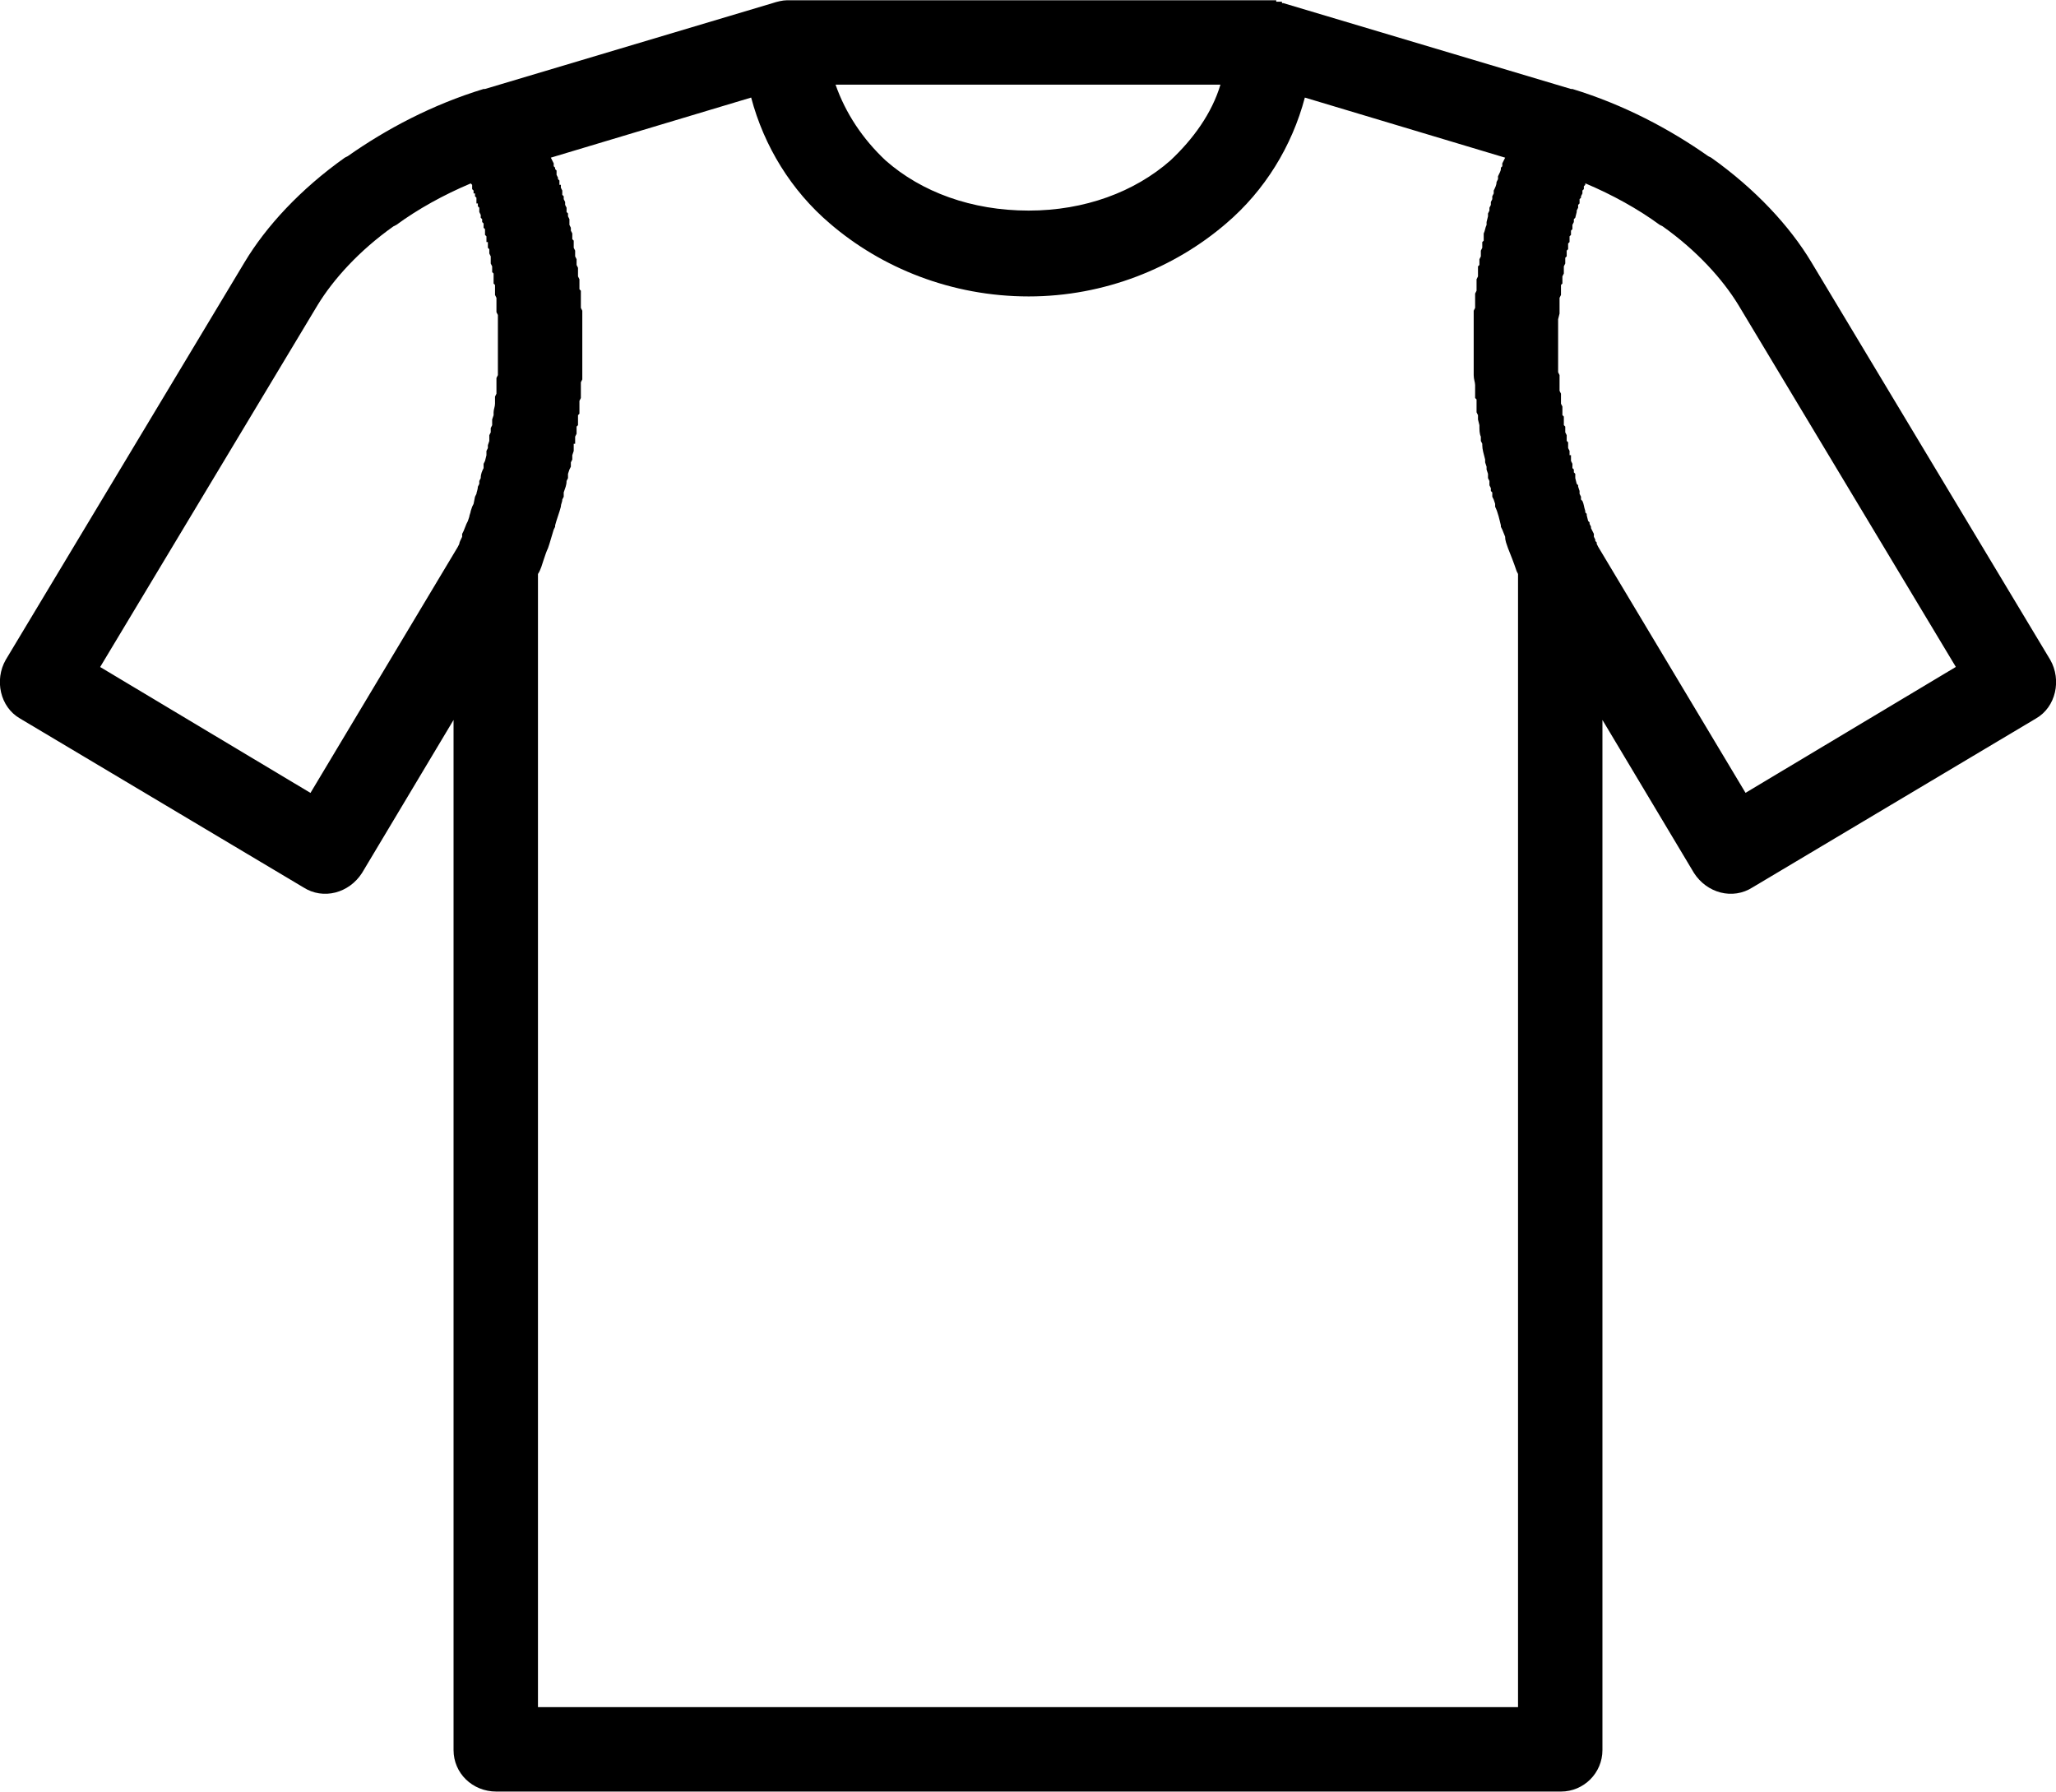 <?xml version="1.0" encoding="UTF-8"?>
<!DOCTYPE svg PUBLIC "-//W3C//DTD SVG 1.1//EN" "http://www.w3.org/Graphics/SVG/1.1/DTD/svg11.dtd">
<!-- Creator: CorelDRAW X7 -->
<svg xmlns="http://www.w3.org/2000/svg" xml:space="preserve" width="48.435mm" height="42.212mm" version="1.1" style="shape-rendering:geometricPrecision; text-rendering:geometricPrecision; image-rendering:optimizeQuality; fill-rule:evenodd; clip-rule:evenodd"
viewBox="0 0 1437 1252"
 xmlns:xlink="http://www.w3.org/1999/xlink">
 <defs>
  <style type="text/css">
   <![CDATA[
    .fil0 {fill:black;fill-rule:nonzero}
   ]]>
  </style>
 </defs>
 <g id="Слой_x0020_1">
  <g>
   <path class="fil0" d="M719 1252l-372 0c-17,0 -30,-13 -30,-29l0 -720 -64 107c-9,14 -27,19 -41,10l-198 -118c-14,-8 -18,-27 -10,-41l167 -278c15,-25 39,-51 70,-73l2 -1c27,-19 59,-36 95,-47 0,0 1,0 1,0l201 -60c3,-1 7,-2 10,-2l337 0 0 0 0 0 0 0 0 0 1 0 0 0 0 0 0 0 0 0 0 0 0 0 0 0 1 0 0 0 0 0 0 0 0 0 0 0 0 0 1 0 0 0 0 0 0 0 0 0 0 0 0 0 1 0 0 0 0 0 0 0 0 0 0 0 0 0 0 0 1 0 0 0 0 0 0 0 0 0 0 0 0 1 0 0 1 0 0 0 0 0 0 0 0 0 0 0 0 0 0 0 1 0 0 0 0 0 0 0 0 0 0 0 0 0 0 0 1 0 0 0 0 0 0 0 0 0 0 0 1 0 0 0 0 0 0 0 0 0 0 1 0 0 0 0 0 0 1 0 0 0 0 0 0 0 201 60c0,0 1,0 1,0 36,11 68,28 95,47l2 1c31,22 55,48 70,73l167 278c8,14 4,33 -10,41l-198 118c-14,9 -32,4 -41,-10l-64 -107 0 720c0,16 -13,29 -29,29l-372 0zm193 -1184c-9,34 -28,65 -55,88 -36,31 -85,51 -138,51 -54,0 -103,-20 -139,-51 -27,-23 -46,-54 -55,-88l-140 42 1 2 0 0 1 2 0 2 1 1 0 1 1 1 0 1 0 2 0 0 1 2 0 0 0 1 1 1 0 1 0 2 1 0 0 2 0 0 1 2 0 1 0 1 0 1 1 1 0 2 0 0 1 2 0 0 0 2 0 0 1 2 0 1 0 1 0 1 1 1 0 2 0 0 1 2 0 0 0 2 0 1 0 1 0 0 1 2 0 0 0 1 0 1 1 2 0 0 0 2 0 0 0 2 1 1 0 1 0 1 0 1 0 2 0 0 1 2 0 0 0 2 0 0 0 2 0 0 1 2 0 1 0 1 0 2 0 0 1 2 0 0 0 2 0 1 0 1 0 2 1 2 0 0 0 2 0 2 0 1 0 1 0 1 1 1 0 2 0 0 0 2 0 0 0 2 0 1 0 1 0 1 0 1 0 2 0 0 1 2 0 0 0 2 0 1 0 1 0 1 0 1 0 2 0 0 0 2 0 0 0 2 0 1 0 1 0 1 0 1 0 2 0 0 0 2 0 3 0 0 0 2 0 0 0 3 0 0 0 2 0 0 0 3 0 0 0 2 0 1 0 2 0 0 0 2 0 1 0 2 0 0 0 2 0 1 0 2 0 0 -1 2 0 1 0 2 0 1 0 1 0 1 0 2 0 1 0 1 0 1 -1 2 0 0 0 2 0 0 0 2 0 1 0 0 0 2 0 2 -1 1 0 0 0 2 0 2 0 1 0 2 -1 1 0 0 0 2 0 2 0 1 -1 2 0 0 0 2 0 1 0 2 -1 0 0 2 0 1 0 2 0 0 -1 3 0 2 0 1 -1 2 0 0 0 3 0 0 -1 2 -1 3 0 0 0 2 0 1 -1 2c0,3 -1,5 -2,8l0 0 0 0 0 2 0 1 -1 2c0,2 -1,3 -1,5l0 0c-1,4 -3,9 -4,13l0 0 0 1 -1 2c-1,3 -2,7 -3,10l0 0 -1 3 0 0c-1,2 -2,5 -3,8l0 0c-1,3 -2,7 -4,10l0 792 685 0 0 -792 0 0 -1 -2 0 0c-2,-6 -4,-11 -6,-16l0 0c-1,-3 -2,-5 -2,-8l0 0 -2 -5 0 0 -1 -2 0 -1 0 0c-1,-4 -2,-9 -4,-13l0 -2 0 0 -1 -3 0 0 -1 -2 0 -1 0 -2 0 0 -1 -1 0 -2 -1 -2 0 0 0 -3 0 0 -1 -2 0 -1 0 -2 0 0 -1 -3 0 0 0 -2 -1 -3 0 0 0 -2c-1,-4 -2,-7 -2,-10l0 -1 0 0 -1 -2 0 -1 0 -2c-1,-2 -1,-5 -1,-7l0 -1 -1 -4 0 -1 0 -1 0 -1 0 0 -1 -2 0 -1 0 -1 0 -1 0 -1 0 -2 0 0 0 -2 0 -1 -1 -1 0 -1 0 -1 0 -1 0 -2 0 -1 0 -1 0 -1 0 -1c0,-2 -1,-4 -1,-7l0 0 0 -2 0 0 0 -2 0 -1 0 -2 0 0 0 -2 0 -1 0 -2 0 0 0 -3 0 0 0 -2 0 0 0 -3 0 0 0 -2 0 0 0 -3 0 -2 0 0 0 -2 0 -1 0 -1 0 -1 0 -1 0 -2 0 0 0 -2 0 0 0 -2 0 -1 0 -1 0 -1 0 -1 0 -2 0 0 1 -2 0 0 0 -2 0 -1 0 -1 0 -1 0 -1 0 -2 0 0 0 -2 0 0 1 -2 0 -1 0 -1 0 -1 0 -1 0 -4 1 -2 0 -2 0 -1 0 -1 0 -2 0 0 0 -1 1 -1 0 -2 0 -1 0 -1 1 -2 0 0 0 -2 0 0 0 -2 0 0 1 -2 0 0 0 -2 0 -1 0 -1 1 -1 0 -1 0 -2 0 0 0 -2 0 0 0 0c1,-2 1,-4 2,-6l0 0 0 -1 0 -1 0 0 1 -4 0 0 0 -2 1 -2 0 0 0 -1 0 -1 0 0 1 -2 0 -2 0 0 1 -2 0 0 0 -2 1 -2 0 -1 0 -1c1,-2 2,-4 2,-6l0 0 1 -2 0 -1 0 0 0 -1c1,-2 2,-4 2,-5l0 -1 1 -1 0 -1 0 -1 1 -2 1 -2 -140 -42zm-94 44c16,-15 29,-33 35,-53l-269 0c7,20 19,38 35,53 25,22 60,35 100,35 39,0 74,-13 99,-35zm290 16l0 1 -1 1 0 1 0 1 -1 1 0 0 0 2 0 0 -1 2 0 0 0 1 -1 1 0 1 0 1 0 1 -1 1 0 0 0 2 0 0 -1 2 0 0 0 1 -1 4 -1 1 0 0 0 2 0 0 -1 2 0 0 0 2 0 0 0 1 -1 1 0 1 0 2 0 0 -1 1 0 1 0 1 0 1 0 1 -1 1 0 0 0 2 0 0 0 2 -1 1 0 0 0 1 0 1 0 1 0 1 -1 1 0 1 0 1 0 0 0 2 0 0 -1 2 0 1 0 0 0 2 0 0 0 2 0 0 -1 2 0 0 0 1 0 1 0 1 0 1 0 1 -1 1 0 0 0 2 0 2 0 0 0 2 0 1 0 0 -1 2 0 2 0 0 0 1 0 1 0 1 0 1 0 1 0 1 0 1 0 1 0 0 0 1 -1 4 0 1 0 1 0 0 0 2 0 0 0 2 0 0 0 2 0 0 0 1 0 1 0 1 0 1 0 1 0 2 0 2 0 0 0 2 0 0 0 2 0 0 0 2 0 0 0 2 0 1 0 2 0 0 0 2 0 0 0 2 0 0 0 2 0 0 0 2 0 1 1 2 0 0 0 2 0 0 0 2 0 0 0 2 0 1 0 1 0 1 0 2 0 0 1 2 0 0 0 2 0 1 0 1 0 1 0 2 0 0 1 2 0 2 0 0 0 1 0 1 0 1 0 1 1 1 0 2 0 0 0 2 0 2 0 0 1 1 0 1 0 1 0 2 1 2 0 0 0 1 0 1 0 0 0 2 0 0 1 1 0 2 0 1 0 1 0 0 1 2 0 0 0 1 0 2 1 0 0 2 0 0 0 2 0 0 1 2 0 0 0 1 0 2 1 1 0 1 0 1 1 1 0 1 0 2 1 4 0 0 1 1 0 1 1 3 0 0 0 1 0 1 1 2 0 2 1 1 0 0c1,2 1,4 2,7l0 0 0 1 1 1 0 1 1 4 1 1 0 1 1 2 0 0 0 1 2 4 0 2 0 0 1 2 0 1 1 1 0 1 1 2 0 0 0 0 103 172 147 -88 -152 -253c-11,-18 -29,-38 -53,-55l-2 -1c-15,-11 -33,-21 -52,-29zm-788 254l0 0 1 -2 0 0 2 -5 0 0 0 -2 0 0 1 -2 0 0 2 -5 0 0 1 -2 0 0 1 -3 0 0c0,-1 1,-3 1,-4l0 0 1 -3 0 0 1 -2 0 0 1 -5 0 0 1 -2c0,-1 1,-3 1,-5l0 0 1 -2 0 0 0 -2 0 0 1 -2 0 0c0,-3 1,-5 2,-7l0 0 0 -3 0 0 1 -2 0 0 1 -4 0 0 0 -3 0 0 1 -2 0 0 0 -2 0 0 1 -3 0 0 0 -2 0 0 0 -2 0 0 1 -2 0 0 0 -3 0 0 1 -2 0 0 0 -2 0 0 0 -2 0 0 1 -3 0 0 0 -2 0 0 0 0c0,-2 1,-4 1,-6l0 0 0 -3 0 0 0 -2 0 0 1 -2 0 0 0 -2 0 0 0 -3 0 0 0 -2 0 0 0 -2 0 0 0 -2 0 0 1 -2 0 0 0 -3 0 0 0 -2 0 0 0 -2 0 0 0 -2 0 0 0 -2 0 0 0 -3 0 0 0 -2 0 0 0 -2 0 0 0 -2 0 -2 0 0 0 -2 0 -2 0 -1 0 -1 0 -1 0 -1 0 -1 0 0 0 -2 0 0 0 -2 0 0 0 -2 0 0 0 -1 0 -2 0 -2 0 0 -1 -2 0 -1 0 0 0 -1 0 -1 0 -1 0 -1 0 -1 0 -1 0 -1 0 -1 0 -1 -1 -2 0 0 0 -1 0 0 0 -2 0 0 0 -2 0 0 0 -2 0 0 -1 -1 0 -2 0 0 0 -2 0 0 0 -1 0 -1 0 -1 -1 -1 0 -1 0 0 0 -2 0 -1 0 0 -1 -2 0 0 0 -2 0 0 0 -1 0 -2 0 0 -1 -2 0 0 0 -2 0 0 0 -1 -1 -1 0 -1 0 -1 0 -1 0 -1 -1 0 0 -2 0 0 0 -2 0 0 -1 -1 0 -2 0 0 0 -2 0 0 -1 -1 0 -1 0 -1 0 -1 -1 -1 0 -1 0 -1 -1 -1 0 0 0 -2 0 0 -1 -2 0 0 0 -1 0 -1 0 -1 -1 -1 0 -1 0 -1 -1 0 0 -1 0 -2 0 -1 -1 -1 0 0 0 -2 -1 0 0 -2 0 0 -1 -1 0 -1 0 -1 0 -1 -1 -1c-19,8 -37,18 -52,29l-2 1c-24,17 -42,37 -53,55l-152 253 147 88 103 -172zm1 -2c0,-1 1,-3 2,-5l-2 5z"/>
  </g>
 </g>
</svg>
